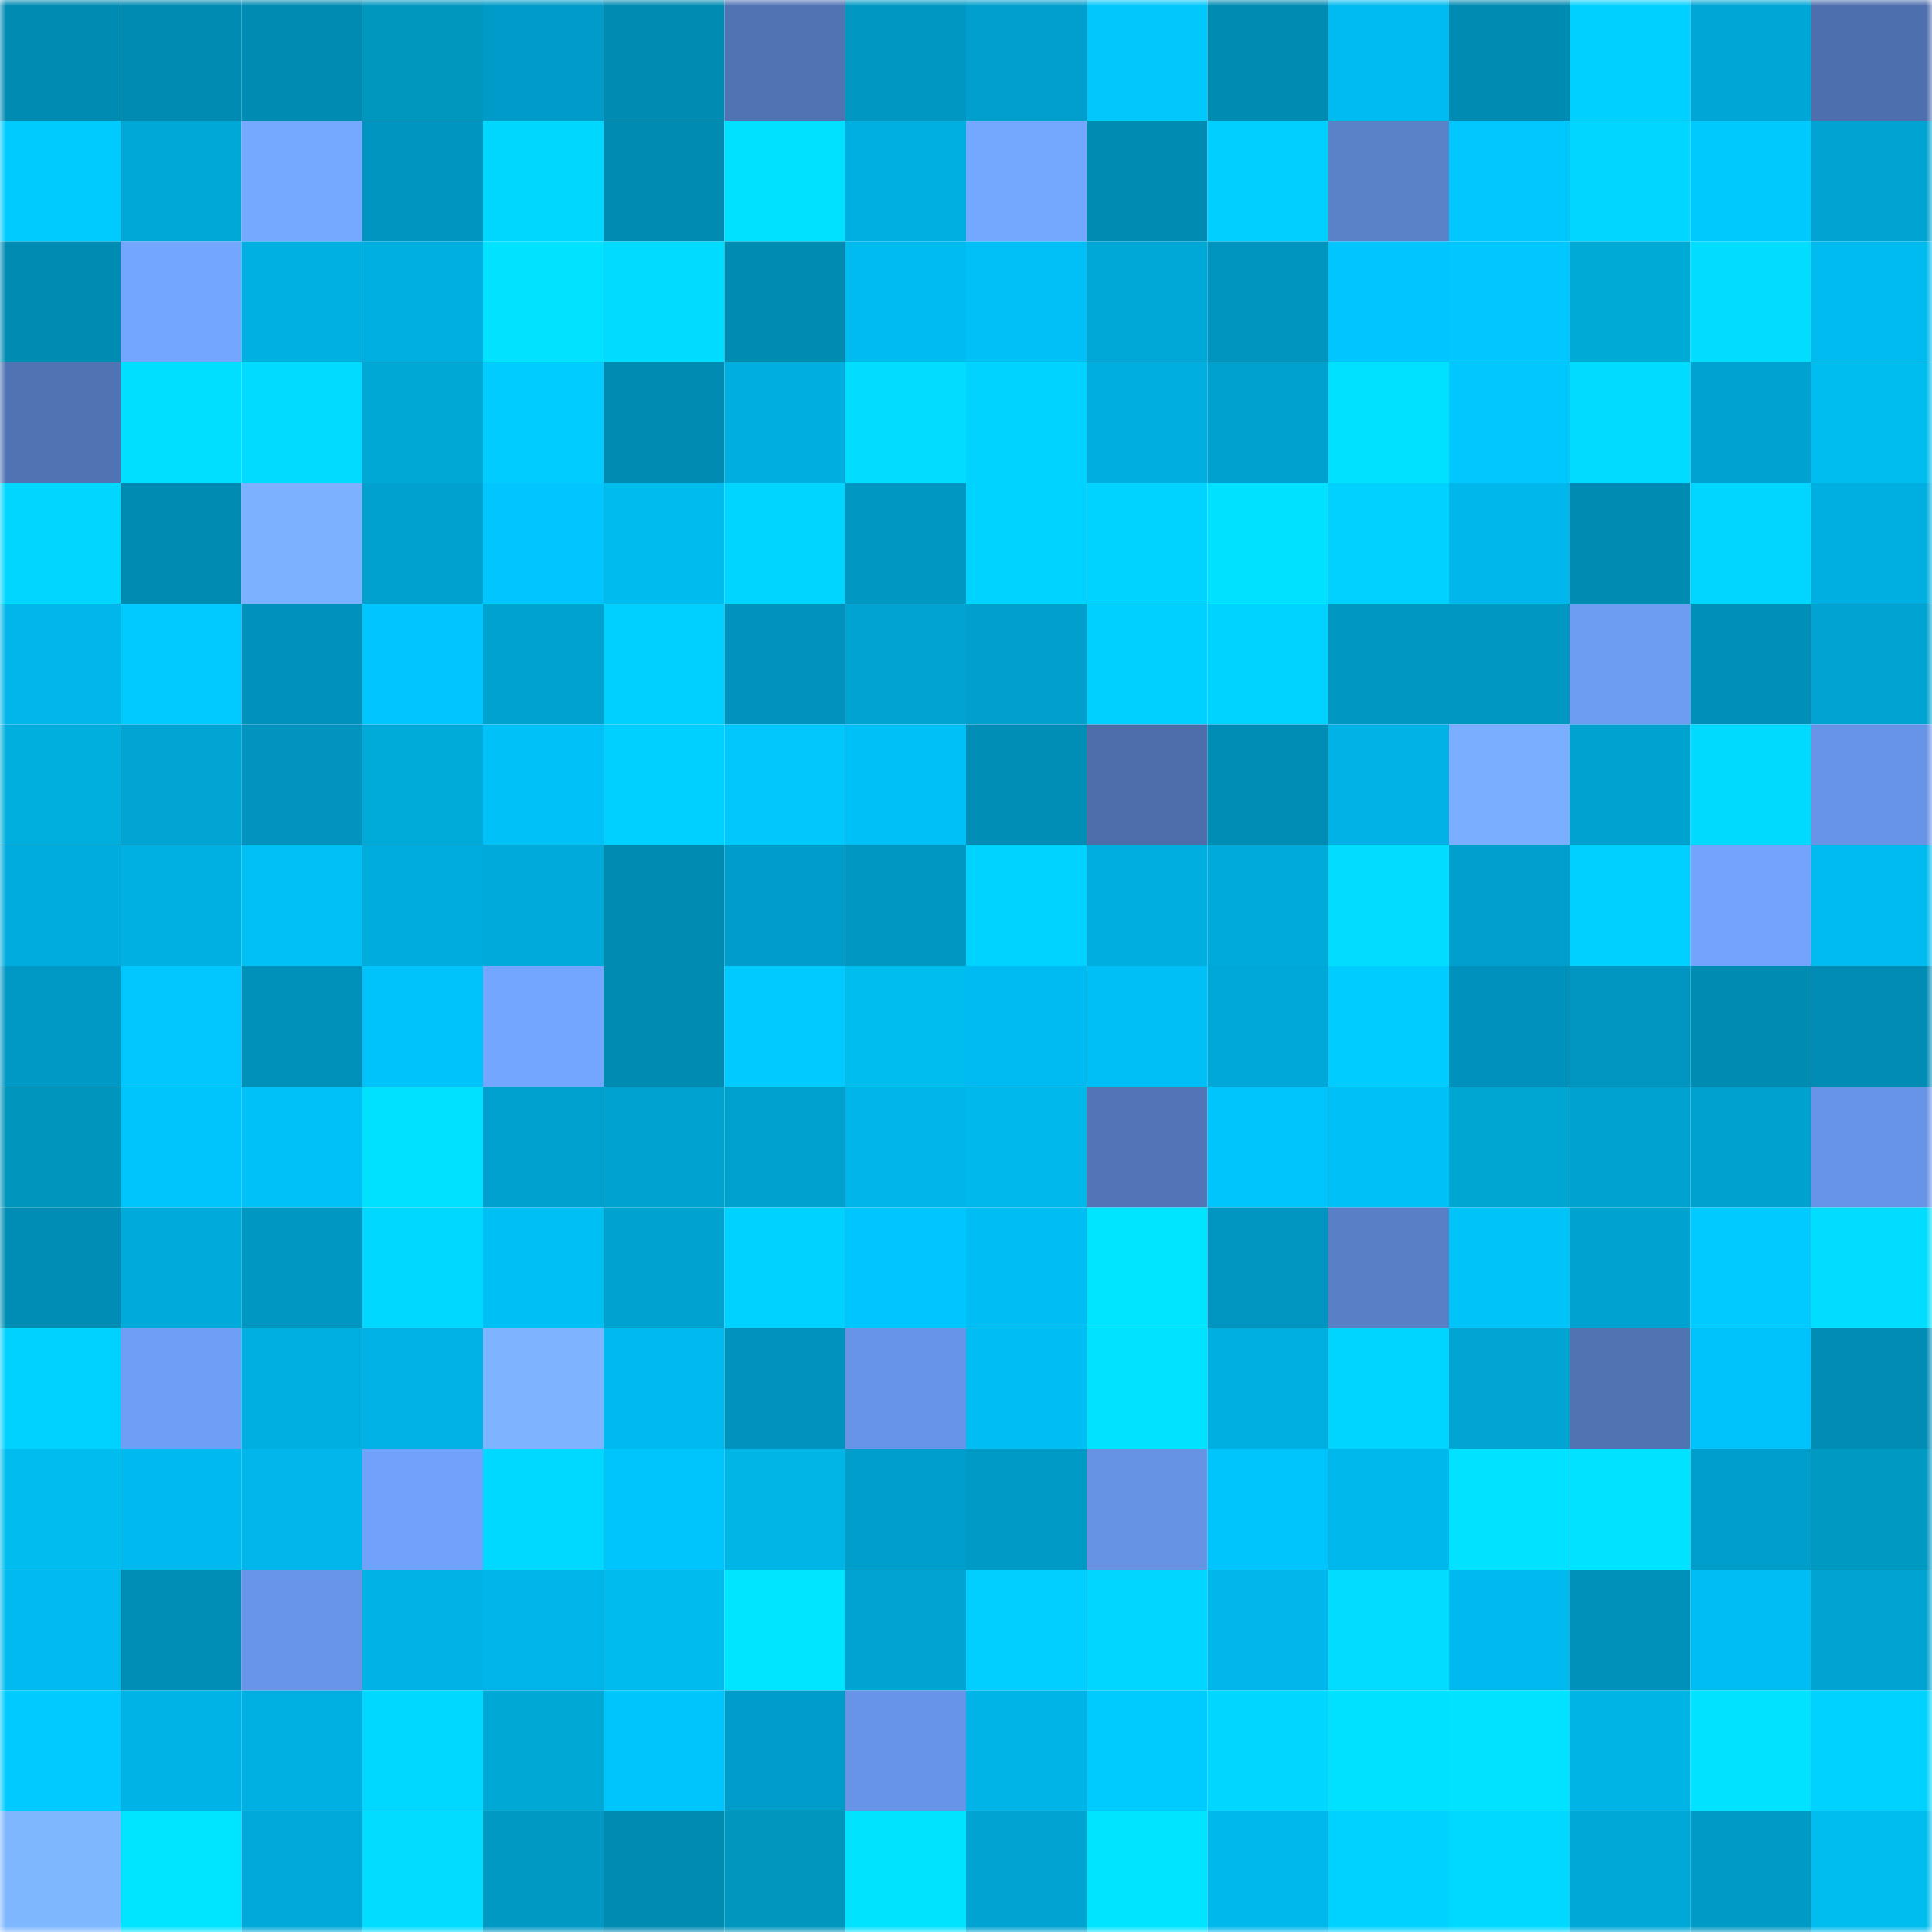 <svg viewBox="0 0 160 160" fill="none" role="img" xmlns="http://www.w3.org/2000/svg" width="240" height="240" name="ens%2Cdissect.eth"><mask id="1384606938" mask-type="alpha" maskUnits="userSpaceOnUse" x="0" y="0" width="160" height="160"><rect width="160" height="160" fill="#FFFFFF"></rect></mask><g mask="url(#1384606938)"><rect x="0" y="0" width="10" height="10" fill="#008bb3"></rect><rect x="10" y="0" width="10" height="10" fill="#008bb3"></rect><rect x="20" y="0" width="10" height="10" fill="#008bb3"></rect><rect x="30" y="0" width="10" height="10" fill="#0097bf"></rect><rect x="40" y="0" width="10" height="10" fill="#009bc8"></rect><rect x="50" y="0" width="10" height="10" fill="#008bb3"></rect><rect x="60" y="0" width="10" height="10" fill="#5073b3"></rect><rect x="70" y="0" width="10" height="10" fill="#0098c3"></rect><rect x="80" y="0" width="10" height="10" fill="#009fcd"></rect><rect x="90" y="0" width="10" height="10" fill="#00c7fc"></rect><rect x="100" y="0" width="10" height="10" fill="#008bb3"></rect><rect x="110" y="0" width="10" height="10" fill="#00bbf0"></rect><rect x="120" y="0" width="10" height="10" fill="#008bb3"></rect><rect x="130" y="0" width="10" height="10" fill="#00d0ff"></rect><rect x="140" y="0" width="10" height="10" fill="#00a6d6"></rect><rect x="150" y="0" width="10" height="10" fill="#4d6fad"></rect><rect x="0" y="10" width="10" height="10" fill="#00cbff"></rect><rect x="10" y="10" width="10" height="10" fill="#00a8d8"></rect><rect x="20" y="10" width="10" height="10" fill="#75a9ff"></rect><rect x="30" y="10" width="10" height="10" fill="#0095c0"></rect><rect x="40" y="10" width="10" height="10" fill="#00d7ff"></rect><rect x="50" y="10" width="10" height="10" fill="#008bb3"></rect><rect x="60" y="10" width="10" height="10" fill="#00e1ff"></rect><rect x="70" y="10" width="10" height="10" fill="#00afe1"></rect><rect x="80" y="10" width="10" height="10" fill="#74a8ff"></rect><rect x="90" y="10" width="10" height="10" fill="#008bb3"></rect><rect x="100" y="10" width="10" height="10" fill="#00cfff"></rect><rect x="110" y="10" width="10" height="10" fill="#5a82c9"></rect><rect x="120" y="10" width="10" height="10" fill="#00c8ff"></rect><rect x="130" y="10" width="10" height="10" fill="#00d6ff"></rect><rect x="140" y="10" width="10" height="10" fill="#00c9fe"></rect><rect x="150" y="10" width="10" height="10" fill="#00a3d2"></rect><rect x="0" y="20" width="10" height="10" fill="#008bb3"></rect><rect x="10" y="20" width="10" height="10" fill="#73a6ff"></rect><rect x="20" y="20" width="10" height="10" fill="#00b0e3"></rect><rect x="30" y="20" width="10" height="10" fill="#00afe1"></rect><rect x="40" y="20" width="10" height="10" fill="#00e2ff"></rect><rect x="50" y="20" width="10" height="10" fill="#00dcff"></rect><rect x="60" y="20" width="10" height="10" fill="#008bb3"></rect><rect x="70" y="20" width="10" height="10" fill="#00bbf0"></rect><rect x="80" y="20" width="10" height="10" fill="#00c0f7"></rect><rect x="90" y="20" width="10" height="10" fill="#00a8d8"></rect><rect x="100" y="20" width="10" height="10" fill="#0095bf"></rect><rect x="110" y="20" width="10" height="10" fill="#00c6ff"></rect><rect x="120" y="20" width="10" height="10" fill="#00c7ff"></rect><rect x="130" y="20" width="10" height="10" fill="#00aad7"></rect><rect x="140" y="20" width="10" height="10" fill="#00ddff"></rect><rect x="150" y="20" width="10" height="10" fill="#00bbf0"></rect><rect x="0" y="30" width="10" height="10" fill="#5073b3"></rect><rect x="10" y="30" width="10" height="10" fill="#00dfff"></rect><rect x="20" y="30" width="10" height="10" fill="#00dbff"></rect><rect x="30" y="30" width="10" height="10" fill="#00a8d5"></rect><rect x="40" y="30" width="10" height="10" fill="#00ccff"></rect><rect x="50" y="30" width="10" height="10" fill="#008bb3"></rect><rect x="60" y="30" width="10" height="10" fill="#00aee0"></rect><rect x="70" y="30" width="10" height="10" fill="#00ddff"></rect><rect x="80" y="30" width="10" height="10" fill="#00d3ff"></rect><rect x="90" y="30" width="10" height="10" fill="#00aedf"></rect><rect x="100" y="30" width="10" height="10" fill="#00a1cf"></rect><rect x="110" y="30" width="10" height="10" fill="#00e0ff"></rect><rect x="120" y="30" width="10" height="10" fill="#00c8ff"></rect><rect x="130" y="30" width="10" height="10" fill="#00dcff"></rect><rect x="140" y="30" width="10" height="10" fill="#00a2d1"></rect><rect x="150" y="30" width="10" height="10" fill="#00bdef"></rect><rect x="0" y="40" width="10" height="10" fill="#00d6ff"></rect><rect x="10" y="40" width="10" height="10" fill="#008bb3"></rect><rect x="20" y="40" width="10" height="10" fill="#7bb1ff"></rect><rect x="30" y="40" width="10" height="10" fill="#00a1cf"></rect><rect x="40" y="40" width="10" height="10" fill="#00c5fe"></rect><rect x="50" y="40" width="10" height="10" fill="#00bbed"></rect><rect x="60" y="40" width="10" height="10" fill="#00d5ff"></rect><rect x="70" y="40" width="10" height="10" fill="#0098c3"></rect><rect x="80" y="40" width="10" height="10" fill="#00d3ff"></rect><rect x="90" y="40" width="10" height="10" fill="#00d3ff"></rect><rect x="100" y="40" width="10" height="10" fill="#00e0ff"></rect><rect x="110" y="40" width="10" height="10" fill="#00d1ff"></rect><rect x="120" y="40" width="10" height="10" fill="#00b7eb"></rect><rect x="130" y="40" width="10" height="10" fill="#008bb3"></rect><rect x="140" y="40" width="10" height="10" fill="#00d6ff"></rect><rect x="150" y="40" width="10" height="10" fill="#00afe1"></rect><rect x="0" y="50" width="10" height="10" fill="#00b6ea"></rect><rect x="10" y="50" width="10" height="10" fill="#00caff"></rect><rect x="20" y="50" width="10" height="10" fill="#0092bc"></rect><rect x="30" y="50" width="10" height="10" fill="#00c6ff"></rect><rect x="40" y="50" width="10" height="10" fill="#00a2d0"></rect><rect x="50" y="50" width="10" height="10" fill="#00d0ff"></rect><rect x="60" y="50" width="10" height="10" fill="#0093be"></rect><rect x="70" y="50" width="10" height="10" fill="#00a3d2"></rect><rect x="80" y="50" width="10" height="10" fill="#009fcc"></rect><rect x="90" y="50" width="10" height="10" fill="#00d0ff"></rect><rect x="100" y="50" width="10" height="10" fill="#00d3ff"></rect><rect x="110" y="50" width="10" height="10" fill="#0098c3"></rect><rect x="120" y="50" width="10" height="10" fill="#0098c3"></rect><rect x="130" y="50" width="10" height="10" fill="#6d9cf3"></rect><rect x="140" y="50" width="10" height="10" fill="#008fb8"></rect><rect x="150" y="50" width="10" height="10" fill="#00a3d2"></rect><rect x="0" y="60" width="10" height="10" fill="#00afde"></rect><rect x="10" y="60" width="10" height="10" fill="#00a5d4"></rect><rect x="20" y="60" width="10" height="10" fill="#0094bf"></rect><rect x="30" y="60" width="10" height="10" fill="#00abd9"></rect><rect x="40" y="60" width="10" height="10" fill="#00c1f8"></rect><rect x="50" y="60" width="10" height="10" fill="#00d0ff"></rect><rect x="60" y="60" width="10" height="10" fill="#00c8fd"></rect><rect x="70" y="60" width="10" height="10" fill="#00c0f8"></rect><rect x="80" y="60" width="10" height="10" fill="#008eb7"></rect><rect x="90" y="60" width="10" height="10" fill="#4d6eab"></rect><rect x="100" y="60" width="10" height="10" fill="#008db5"></rect><rect x="110" y="60" width="10" height="10" fill="#00b2e5"></rect><rect x="120" y="60" width="10" height="10" fill="#7aafff"></rect><rect x="130" y="60" width="10" height="10" fill="#00a2d0"></rect><rect x="140" y="60" width="10" height="10" fill="#00daff"></rect><rect x="150" y="60" width="10" height="10" fill="#6794e6"></rect><rect x="0" y="70" width="10" height="10" fill="#00acdd"></rect><rect x="10" y="70" width="10" height="10" fill="#00b0e3"></rect><rect x="20" y="70" width="10" height="10" fill="#00c0f4"></rect><rect x="30" y="70" width="10" height="10" fill="#00acdd"></rect><rect x="40" y="70" width="10" height="10" fill="#00abdc"></rect><rect x="50" y="70" width="10" height="10" fill="#008bb3"></rect><rect x="60" y="70" width="10" height="10" fill="#009dca"></rect><rect x="70" y="70" width="10" height="10" fill="#0098c3"></rect><rect x="80" y="70" width="10" height="10" fill="#00d3ff"></rect><rect x="90" y="70" width="10" height="10" fill="#00aedf"></rect><rect x="100" y="70" width="10" height="10" fill="#00abdc"></rect><rect x="110" y="70" width="10" height="10" fill="#00ddff"></rect><rect x="120" y="70" width="10" height="10" fill="#009fcd"></rect><rect x="130" y="70" width="10" height="10" fill="#00d0ff"></rect><rect x="140" y="70" width="10" height="10" fill="#72a4fe"></rect><rect x="150" y="70" width="10" height="10" fill="#00bbf0"></rect><rect x="0" y="80" width="10" height="10" fill="#0098c4"></rect><rect x="10" y="80" width="10" height="10" fill="#00c8ff"></rect><rect x="20" y="80" width="10" height="10" fill="#0091ba"></rect><rect x="30" y="80" width="10" height="10" fill="#00c3fb"></rect><rect x="40" y="80" width="10" height="10" fill="#73a6ff"></rect><rect x="50" y="80" width="10" height="10" fill="#008bb3"></rect><rect x="60" y="80" width="10" height="10" fill="#00caff"></rect><rect x="70" y="80" width="10" height="10" fill="#00bdef"></rect><rect x="80" y="80" width="10" height="10" fill="#00bbf1"></rect><rect x="90" y="80" width="10" height="10" fill="#00bff6"></rect><rect x="100" y="80" width="10" height="10" fill="#00a8d9"></rect><rect x="110" y="80" width="10" height="10" fill="#00ccff"></rect><rect x="120" y="80" width="10" height="10" fill="#0092bc"></rect><rect x="130" y="80" width="10" height="10" fill="#0096c1"></rect><rect x="140" y="80" width="10" height="10" fill="#008bb3"></rect><rect x="150" y="80" width="10" height="10" fill="#008cb4"></rect><rect x="0" y="90" width="10" height="10" fill="#0095bc"></rect><rect x="10" y="90" width="10" height="10" fill="#00c5fd"></rect><rect x="20" y="90" width="10" height="10" fill="#00c2f9"></rect><rect x="30" y="90" width="10" height="10" fill="#00e0ff"></rect><rect x="40" y="90" width="10" height="10" fill="#00a1cf"></rect><rect x="50" y="90" width="10" height="10" fill="#00a2d0"></rect><rect x="60" y="90" width="10" height="10" fill="#00a1cc"></rect><rect x="70" y="90" width="10" height="10" fill="#00b5e9"></rect><rect x="80" y="90" width="10" height="10" fill="#00b8ec"></rect><rect x="90" y="90" width="10" height="10" fill="#5175b6"></rect><rect x="100" y="90" width="10" height="10" fill="#00c4fc"></rect><rect x="110" y="90" width="10" height="10" fill="#00c0f8"></rect><rect x="120" y="90" width="10" height="10" fill="#00a6d2"></rect><rect x="130" y="90" width="10" height="10" fill="#00a2d0"></rect><rect x="140" y="90" width="10" height="10" fill="#00a1cf"></rect><rect x="150" y="90" width="10" height="10" fill="#6794e6"></rect><rect x="0" y="100" width="10" height="10" fill="#008db5"></rect><rect x="10" y="100" width="10" height="10" fill="#00abdc"></rect><rect x="20" y="100" width="10" height="10" fill="#0097c3"></rect><rect x="30" y="100" width="10" height="10" fill="#00d8ff"></rect><rect x="40" y="100" width="10" height="10" fill="#00bff5"></rect><rect x="50" y="100" width="10" height="10" fill="#00a2d0"></rect><rect x="60" y="100" width="10" height="10" fill="#00d2ff"></rect><rect x="70" y="100" width="10" height="10" fill="#00c6ff"></rect><rect x="80" y="100" width="10" height="10" fill="#00bdf3"></rect><rect x="90" y="100" width="10" height="10" fill="#00e5ff"></rect><rect x="100" y="100" width="10" height="10" fill="#0096c1"></rect><rect x="110" y="100" width="10" height="10" fill="#5980c6"></rect><rect x="120" y="100" width="10" height="10" fill="#00c3fa"></rect><rect x="130" y="100" width="10" height="10" fill="#00a2d0"></rect><rect x="140" y="100" width="10" height="10" fill="#00caff"></rect><rect x="150" y="100" width="10" height="10" fill="#00ddff"></rect><rect x="0" y="110" width="10" height="10" fill="#00d2ff"></rect><rect x="10" y="110" width="10" height="10" fill="#6e9ff6"></rect><rect x="20" y="110" width="10" height="10" fill="#00afe1"></rect><rect x="30" y="110" width="10" height="10" fill="#00b2e5"></rect><rect x="40" y="110" width="10" height="10" fill="#7db3ff"></rect><rect x="50" y="110" width="10" height="10" fill="#00b9ee"></rect><rect x="60" y="110" width="10" height="10" fill="#0093be"></rect><rect x="70" y="110" width="10" height="10" fill="#6794e6"></rect><rect x="80" y="110" width="10" height="10" fill="#00bdf3"></rect><rect x="90" y="110" width="10" height="10" fill="#00e2ff"></rect><rect x="100" y="110" width="10" height="10" fill="#00afe2"></rect><rect x="110" y="110" width="10" height="10" fill="#00d5ff"></rect><rect x="120" y="110" width="10" height="10" fill="#00a5d4"></rect><rect x="130" y="110" width="10" height="10" fill="#5073b2"></rect><rect x="140" y="110" width="10" height="10" fill="#00c3fb"></rect><rect x="150" y="110" width="10" height="10" fill="#008cb4"></rect><rect x="0" y="120" width="10" height="10" fill="#00bcef"></rect><rect x="10" y="120" width="10" height="10" fill="#00b9ee"></rect><rect x="20" y="120" width="10" height="10" fill="#00b6ea"></rect><rect x="30" y="120" width="10" height="10" fill="#71a2fb"></rect><rect x="40" y="120" width="10" height="10" fill="#00d9ff"></rect><rect x="50" y="120" width="10" height="10" fill="#00c5fd"></rect><rect x="60" y="120" width="10" height="10" fill="#00b6e6"></rect><rect x="70" y="120" width="10" height="10" fill="#009ecb"></rect><rect x="80" y="120" width="10" height="10" fill="#009ac6"></rect><rect x="90" y="120" width="10" height="10" fill="#6693e4"></rect><rect x="100" y="120" width="10" height="10" fill="#00c4fc"></rect><rect x="110" y="120" width="10" height="10" fill="#00b8ec"></rect><rect x="120" y="120" width="10" height="10" fill="#00e2ff"></rect><rect x="130" y="120" width="10" height="10" fill="#00e2ff"></rect><rect x="140" y="120" width="10" height="10" fill="#009ecb"></rect><rect x="150" y="120" width="10" height="10" fill="#0099c2"></rect><rect x="0" y="130" width="10" height="10" fill="#00baf0"></rect><rect x="10" y="130" width="10" height="10" fill="#008eb6"></rect><rect x="20" y="130" width="10" height="10" fill="#6895e8"></rect><rect x="30" y="130" width="10" height="10" fill="#00b2e5"></rect><rect x="40" y="130" width="10" height="10" fill="#00b5e9"></rect><rect x="50" y="130" width="10" height="10" fill="#00bbed"></rect><rect x="60" y="130" width="10" height="10" fill="#00e5ff"></rect><rect x="70" y="130" width="10" height="10" fill="#00a3d2"></rect><rect x="80" y="130" width="10" height="10" fill="#00cfff"></rect><rect x="90" y="130" width="10" height="10" fill="#00d6ff"></rect><rect x="100" y="130" width="10" height="10" fill="#00b6eb"></rect><rect x="110" y="130" width="10" height="10" fill="#00ddff"></rect><rect x="120" y="130" width="10" height="10" fill="#00b9ee"></rect><rect x="130" y="130" width="10" height="10" fill="#0091ba"></rect><rect x="140" y="130" width="10" height="10" fill="#00bef1"></rect><rect x="150" y="130" width="10" height="10" fill="#00a3d2"></rect><rect x="0" y="140" width="10" height="10" fill="#00caff"></rect><rect x="10" y="140" width="10" height="10" fill="#00b3e7"></rect><rect x="20" y="140" width="10" height="10" fill="#00b0e3"></rect><rect x="30" y="140" width="10" height="10" fill="#00d8ff"></rect><rect x="40" y="140" width="10" height="10" fill="#00a8d5"></rect><rect x="50" y="140" width="10" height="10" fill="#00c5fd"></rect><rect x="60" y="140" width="10" height="10" fill="#009dca"></rect><rect x="70" y="140" width="10" height="10" fill="#6794e6"></rect><rect x="80" y="140" width="10" height="10" fill="#00b4e7"></rect><rect x="90" y="140" width="10" height="10" fill="#00cbff"></rect><rect x="100" y="140" width="10" height="10" fill="#00d6ff"></rect><rect x="110" y="140" width="10" height="10" fill="#00e0ff"></rect><rect x="120" y="140" width="10" height="10" fill="#00e2ff"></rect><rect x="130" y="140" width="10" height="10" fill="#00b5e6"></rect><rect x="140" y="140" width="10" height="10" fill="#00e2ff"></rect><rect x="150" y="140" width="10" height="10" fill="#00d2ff"></rect><rect x="0" y="150" width="10" height="10" fill="#7fb7ff"></rect><rect x="10" y="150" width="10" height="10" fill="#00e5ff"></rect><rect x="20" y="150" width="10" height="10" fill="#00a9da"></rect><rect x="30" y="150" width="10" height="10" fill="#00ddff"></rect><rect x="40" y="150" width="10" height="10" fill="#0099c4"></rect><rect x="50" y="150" width="10" height="10" fill="#008bb3"></rect><rect x="60" y="150" width="10" height="10" fill="#0096be"></rect><rect x="70" y="150" width="10" height="10" fill="#00e3ff"></rect><rect x="80" y="150" width="10" height="10" fill="#00a3d2"></rect><rect x="90" y="150" width="10" height="10" fill="#00e4ff"></rect><rect x="100" y="150" width="10" height="10" fill="#00b8ec"></rect><rect x="110" y="150" width="10" height="10" fill="#00d2ff"></rect><rect x="120" y="150" width="10" height="10" fill="#00d9ff"></rect><rect x="130" y="150" width="10" height="10" fill="#00a8d8"></rect><rect x="140" y="150" width="10" height="10" fill="#009ac6"></rect><rect x="150" y="150" width="10" height="10" fill="#00bdef"></rect></g></svg>